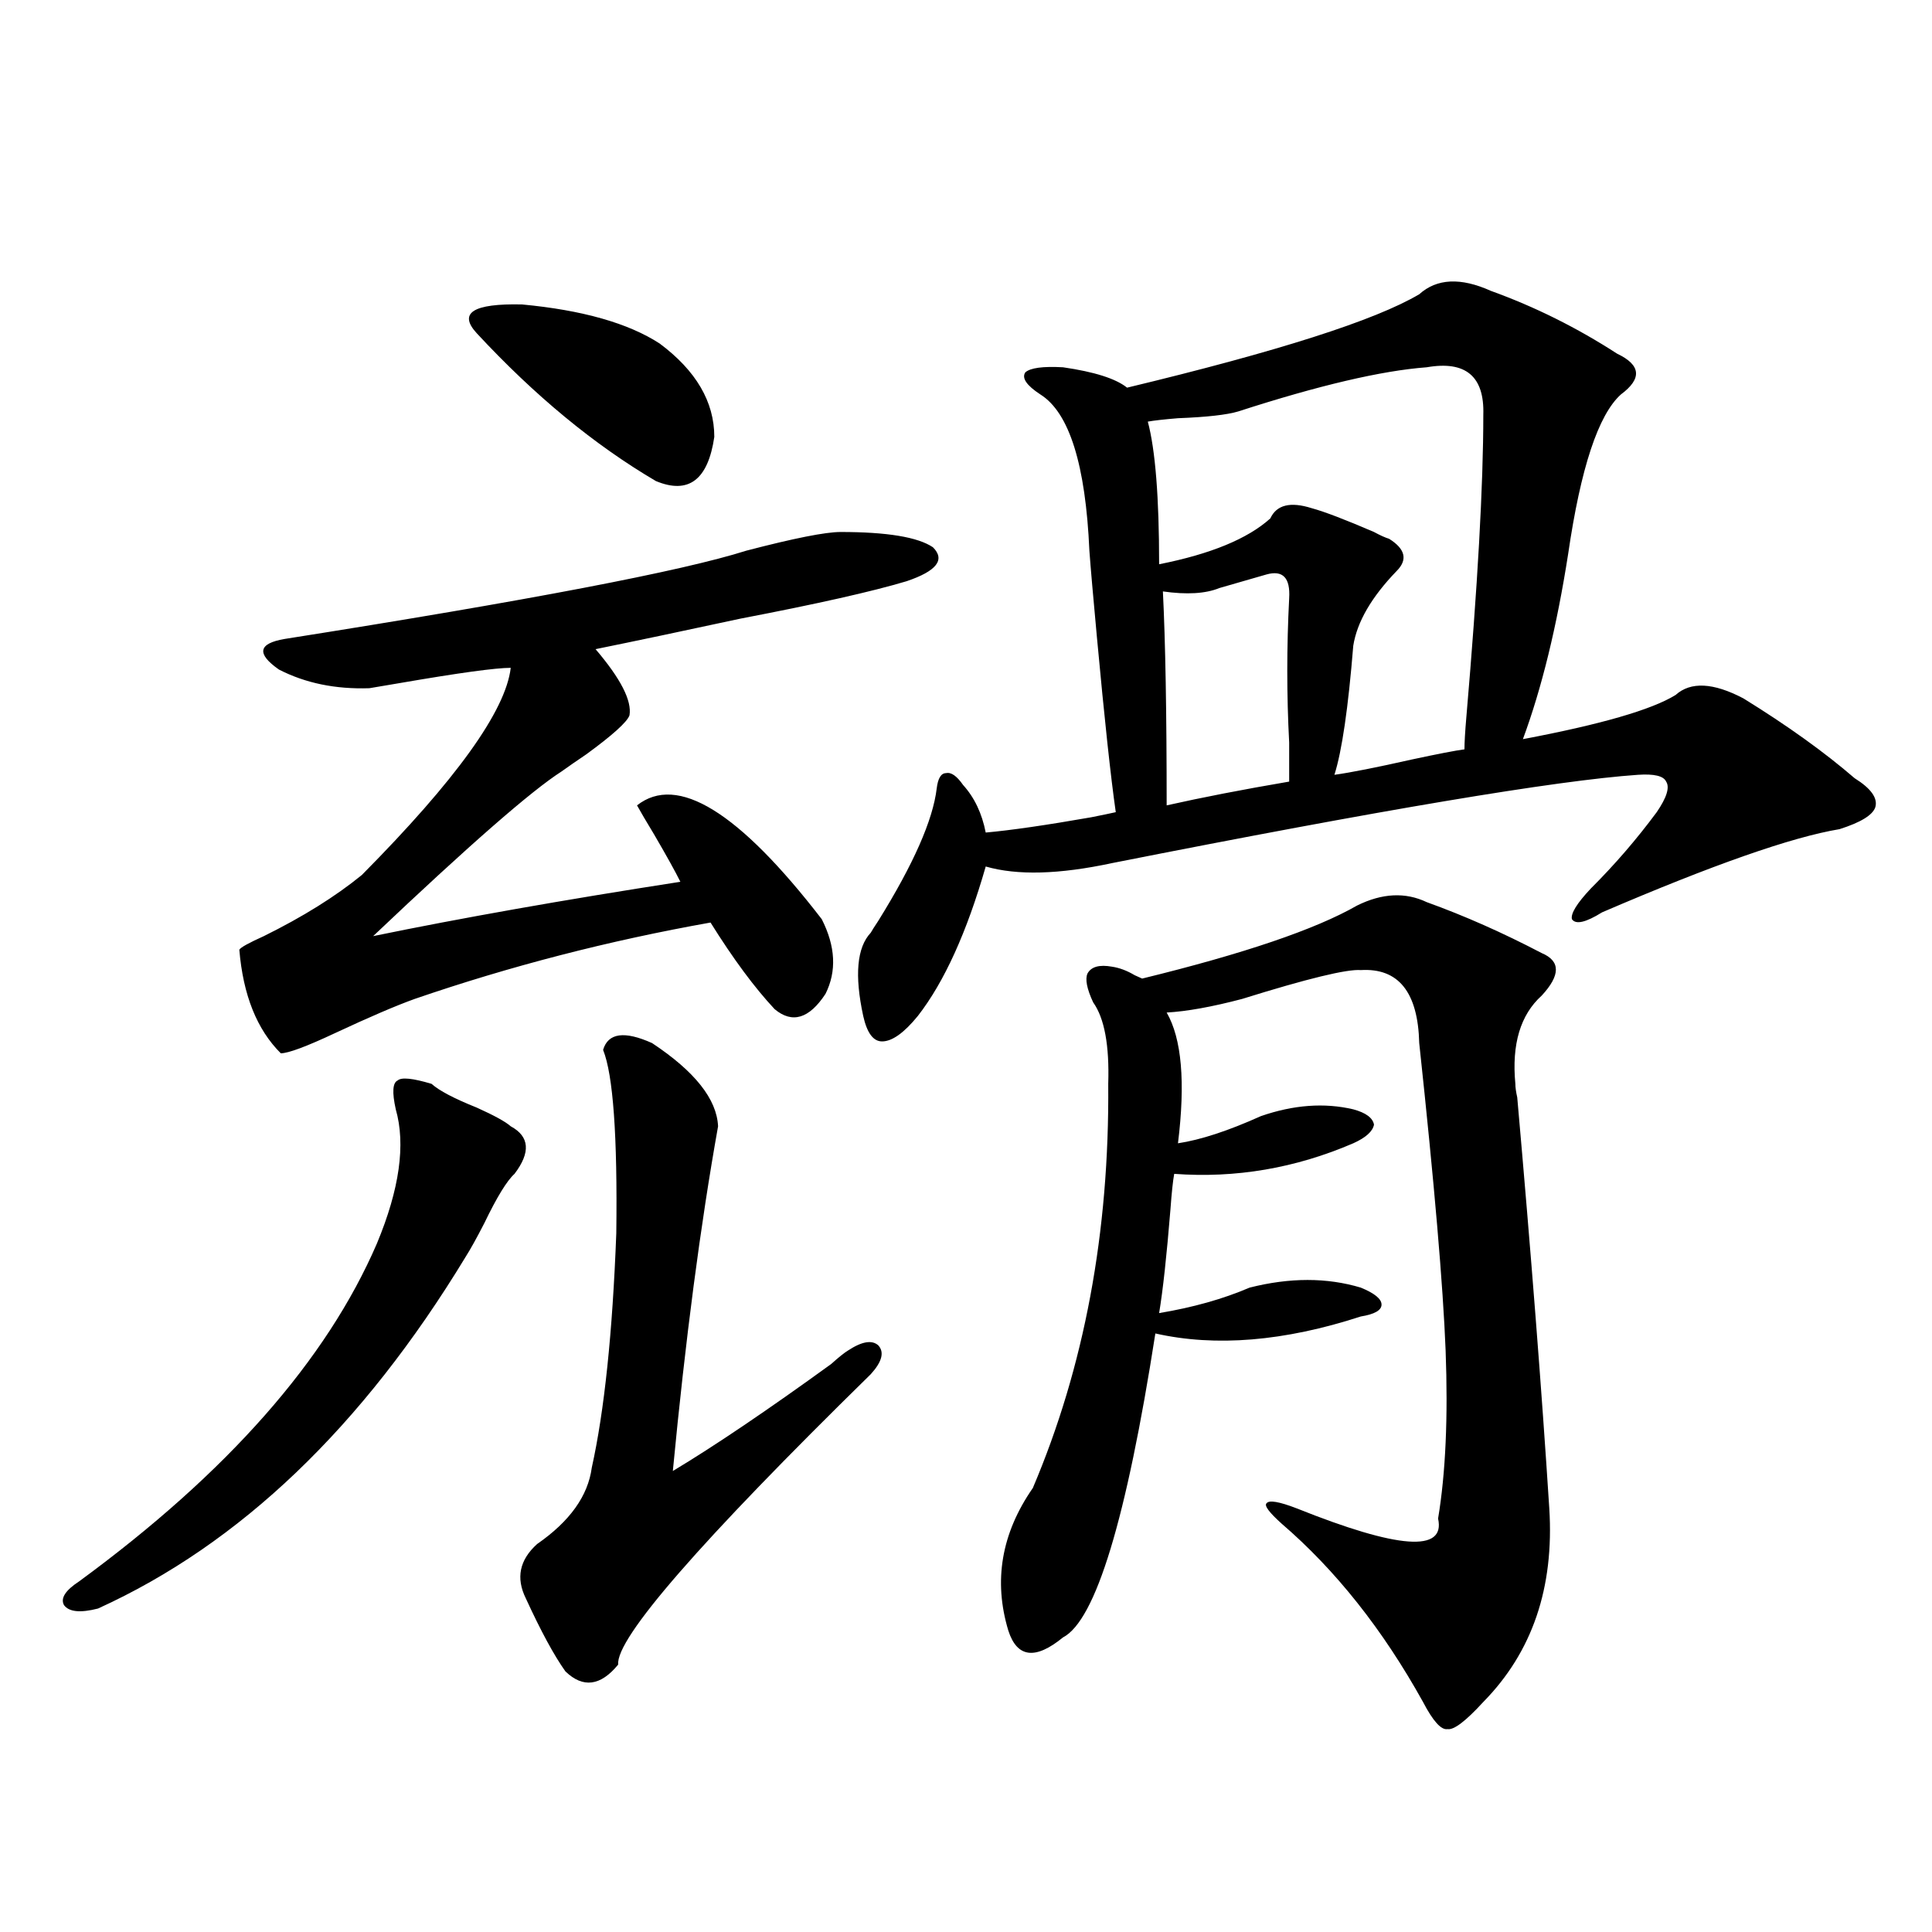 <?xml version="1.0" encoding="utf-8"?>
<!-- Generator: Adobe Illustrator 16.0.0, SVG Export Plug-In . SVG Version: 6.00 Build 0)  -->
<!DOCTYPE svg PUBLIC "-//W3C//DTD SVG 1.1//EN" "http://www.w3.org/Graphics/SVG/1.1/DTD/svg11.dtd">
<svg version="1.1" id="图层_1" xmlns="http://www.w3.org/2000/svg" xmlns:xlink="http://www.w3.org/1999/xlink" x="0px" y="0px"
	 width="1000px" height="1000px" viewBox="0 0 1000 1000" enable-background="new 0 0 1000 1000" xml:space="preserve">
<path d="M223.385,561c3.902,3.516,11.707,7.622,23.414,12.305c9.101,4.106,14.954,7.333,17.561,9.668
	c9.756,5.273,10.396,13.485,1.951,24.609c-3.902,3.516-9.115,12.017-15.609,25.488c-3.902,7.622-7.164,13.485-9.756,17.578
	c-53.337,87.891-116.75,148.535-190.239,181.934c-9.116,2.335-14.969,1.758-17.561-1.758c-1.951-3.516,0.64-7.622,7.805-12.305
	c76.736-56.25,128.122-114.546,154.143-174.902c11.707-28.125,14.954-51.265,9.756-69.434c-1.951-8.789-1.631-13.761,0.976-14.941
	C207.776,557.484,213.629,558.075,223.385,561z M329.724,416.859c20.808-16.397,52.682,3.228,95.607,58.887
	c7.149,14.063,7.805,26.958,1.951,38.672c-8.46,12.896-17.24,15.532-26.341,7.91c-10.411-11.124-21.463-26.065-33.17-44.824
	c-52.682,9.38-103.747,22.563-153.167,39.551c-9.756,3.516-23.414,9.38-40.975,17.578c-14.969,7.031-24.39,10.547-28.292,10.547
	c-12.363-12.305-19.512-30.171-21.463-53.613c0.64-1.167,4.878-3.516,12.683-7.031c20.152-9.956,37.072-20.503,50.73-31.641
	c48.779-49.219,74.464-84.952,77.071-107.227c-7.805,0-26.996,2.637-57.559,7.91c-7.165,1.181-12.363,2.06-15.609,2.637
	c-17.561,0.591-33.17-2.637-46.828-9.668c-11.707-8.198-10.731-13.472,2.927-15.82c126.17-19.913,205.848-35.156,239.018-45.703
	c24.71-6.44,40.975-9.668,48.779-9.668c24.055,0,39.999,2.637,47.804,7.91c6.494,6.454,1.951,12.305-13.658,17.578
	c-17.561,5.273-46.188,11.728-85.852,19.336c-29.923,6.454-54.968,11.728-75.12,15.82c13.003,15.243,18.856,26.669,17.561,34.277
	c-1.311,3.516-8.78,10.259-22.438,20.215c-5.213,3.516-9.436,6.454-12.683,8.789c-15.609,9.97-48.139,38.384-97.558,85.254
	c45.517-9.366,98.534-18.745,159.02-28.125c-2.606-5.273-7.164-13.472-13.658-24.609
	C334.602,425.36,331.675,420.375,329.724,416.859z M246.799,172.523c-9.756-10.547-1.951-15.519,23.414-14.941
	c31.219,2.938,54.953,9.668,71.218,20.215c18.856,14.063,28.292,30.185,28.292,48.34c-3.262,22.274-13.338,29.883-30.243,22.852
	C307.605,230.243,276.707,204.755,246.799,172.523z M337.528,539.906c22.104,14.653,33.49,29.004,34.146,43.066
	c-9.115,50.977-16.92,110.454-23.414,178.418c21.463-12.882,48.779-31.339,81.949-55.371c3.902-3.516,6.829-5.851,8.78-7.031
	c7.149-4.683,12.348-5.562,15.609-2.637c3.247,3.516,1.951,8.501-3.902,14.941c-88.458,86.724-132.039,136.808-130.729,150.293
	c-9.115,11.124-18.216,12.305-27.316,3.516c-5.854-8.212-12.683-20.806-20.487-37.793c-5.213-10.547-3.262-19.913,5.854-28.125
	c16.905-11.714,26.341-24.897,28.292-39.551c6.494-29.292,10.731-69.722,12.683-121.289c0.641-50.386-1.631-82.026-6.829-94.922
	C314.755,534.633,323.215,533.466,337.528,539.906z M734.592,152.309c9.101-8.198,21.463-8.789,37.072-1.758
	c22.759,8.212,44.542,19.048,65.364,32.52c12.348,5.864,13.003,12.896,1.951,21.094c-11.707,10.547-20.822,38.095-27.316,82.617
	c-5.854,37.505-13.658,69.434-23.414,95.801c40.319-7.608,66.66-15.229,79.022-22.852c7.805-7.031,19.512-6.44,35.121,1.758
	c22.759,14.063,41.95,27.837,57.56,41.309c8.445,5.273,12.027,10.259,10.731,14.941c-1.311,4.106-7.484,7.91-18.536,11.426
	c-24.725,4.106-65.699,18.457-122.924,43.066c-8.46,5.273-13.658,6.454-15.609,3.516c-0.655-2.925,2.592-8.198,9.756-15.82
	c12.348-12.305,23.734-25.488,34.146-39.551c5.198-7.608,6.829-12.882,4.878-15.82c-1.311-2.925-6.188-4.093-14.634-3.516
	c-42.285,2.938-133.015,18.169-272.188,45.703c-27.316,5.864-49.114,6.454-65.364,1.758c-9.756,33.989-21.463,59.766-35.121,77.344
	c-7.164,8.789-13.338,13.184-18.536,13.184c-4.558,0-7.805-4.395-9.756-13.184c-4.558-21.094-3.262-35.444,3.902-43.066
	c0.641-1.167,1.951-3.214,3.902-6.152c18.201-29.292,28.292-52.144,30.243-68.555c0.641-5.273,2.271-7.91,4.878-7.91
	c2.592-0.577,5.519,1.47,8.78,6.152c5.854,6.454,9.756,14.653,11.707,24.609c13.003-1.167,31.219-3.804,54.633-7.91
	c5.854-1.167,10.076-2.046,12.683-2.637c-2.606-18.155-5.854-48.34-9.756-90.527c-1.951-21.094-3.262-36.035-3.902-44.824
	c-1.951-44.522-10.411-71.479-25.365-80.859c-7.164-4.683-9.756-8.487-7.805-11.426c2.592-2.335,9.101-3.214,19.512-2.637
	c16.25,2.349,27.316,5.864,33.17,10.547C661.423,181.903,711.818,165.794,734.592,152.309z M702.397,468.715
	c13.003-6.44,25.03-7.031,36.097-1.758c19.512,7.031,39.344,15.82,59.511,26.367c9.756,4.106,9.756,11.426,0,21.973
	c-11.066,9.97-15.609,25.2-13.658,45.703c0,1.758,0.32,4.106,0.976,7.031c7.149,80.859,12.683,151.763,16.585,212.695
	c2.592,41.007-8.78,74.405-34.146,100.195c-9.115,9.956-15.289,14.64-18.536,14.063c-3.262,0.577-7.484-4.106-12.683-14.063
	c-20.822-37.505-45.212-68.253-73.169-92.285c-6.509-5.851-9.115-9.366-7.805-10.547c1.296-1.758,6.494-0.879,15.609,2.637
	c52.682,21.094,77.071,22.852,73.169,5.273c3.902-23.429,5.198-52.433,3.902-87.012c-1.311-33.398-5.854-86.421-13.658-159.082
	c-0.655-26.367-10.731-38.96-30.243-37.793c-7.164-0.577-27.651,4.395-61.462,14.941c-15.609,4.106-28.627,6.454-39.023,7.031
	c7.805,13.485,9.756,36.035,5.854,67.676c11.707-1.758,26.006-6.44,42.926-14.063c16.905-5.851,32.835-7.031,47.804-3.516
	c6.494,1.758,10.076,4.395,10.731,7.91c-0.655,3.516-4.237,6.743-10.731,9.668c-29.923,12.896-60.821,18.169-92.681,15.82
	c-0.655,3.516-1.311,9.668-1.951,18.457c-1.951,24.032-3.902,41.899-5.854,53.613c17.561-2.925,33.17-7.319,46.828-13.184
	c20.808-5.273,39.999-5.273,57.56,0c7.149,2.938,10.731,5.864,10.731,8.789c0,2.938-3.582,4.985-10.731,6.152
	c-39.679,12.896-75.12,15.82-106.339,8.789c-14.969,96.103-30.898,148.535-47.804,157.324
	c-14.313,11.714-23.749,10.547-28.292-3.516c-7.805-25.79-3.582-50.386,12.683-73.828c26.661-62.69,39.664-132.413,39.023-209.18
	c0.641-19.913-1.951-33.976-7.805-42.188c-3.262-7.031-4.237-12.003-2.927-14.941c1.951-3.516,6.174-4.683,12.683-3.516
	c3.902,0.591,7.805,2.06,11.707,4.395c1.296,0.591,2.592,1.181,3.902,1.758C643.862,493.626,680.935,481.02,702.397,468.715z
	 M738.494,190.102c-23.414,1.758-55.943,9.38-97.559,22.852c-5.854,1.758-16.265,2.938-31.219,3.516
	c-7.164,0.591-12.362,1.181-15.609,1.758c3.902,14.653,5.854,39.263,5.854,73.828c26.661-5.273,45.853-13.184,57.56-23.73
	c3.247-7.031,10.396-8.789,21.463-5.273c6.494,1.758,17.226,5.864,32.194,12.305c3.247,1.758,5.854,2.938,7.805,3.516
	c8.445,5.273,9.756,10.849,3.902,16.699c-13.018,13.485-20.487,26.367-22.438,38.672c-2.606,32.231-5.854,54.492-9.756,66.797
	c8.445-1.167,21.783-3.804,39.999-7.91c13.658-2.925,22.759-4.683,27.316-5.273c0-3.516,0.32-9.077,0.976-16.699
	c5.854-67.964,8.78-120.108,8.78-156.445C768.402,194.798,758.646,186.586,738.494,190.102z M667.276,309.633
	c0.641-10.547-3.262-14.64-11.707-12.305l-24.39,7.031c-7.164,2.938-16.92,3.516-29.268,1.758
	c1.296,25.79,1.951,62.704,1.951,110.742c18.201-4.093,39.344-8.198,63.413-12.305c0-4.093,0-10.835,0-20.215
	C665.966,359.73,665.966,334.833,667.276,309.633z"/>
</svg>
